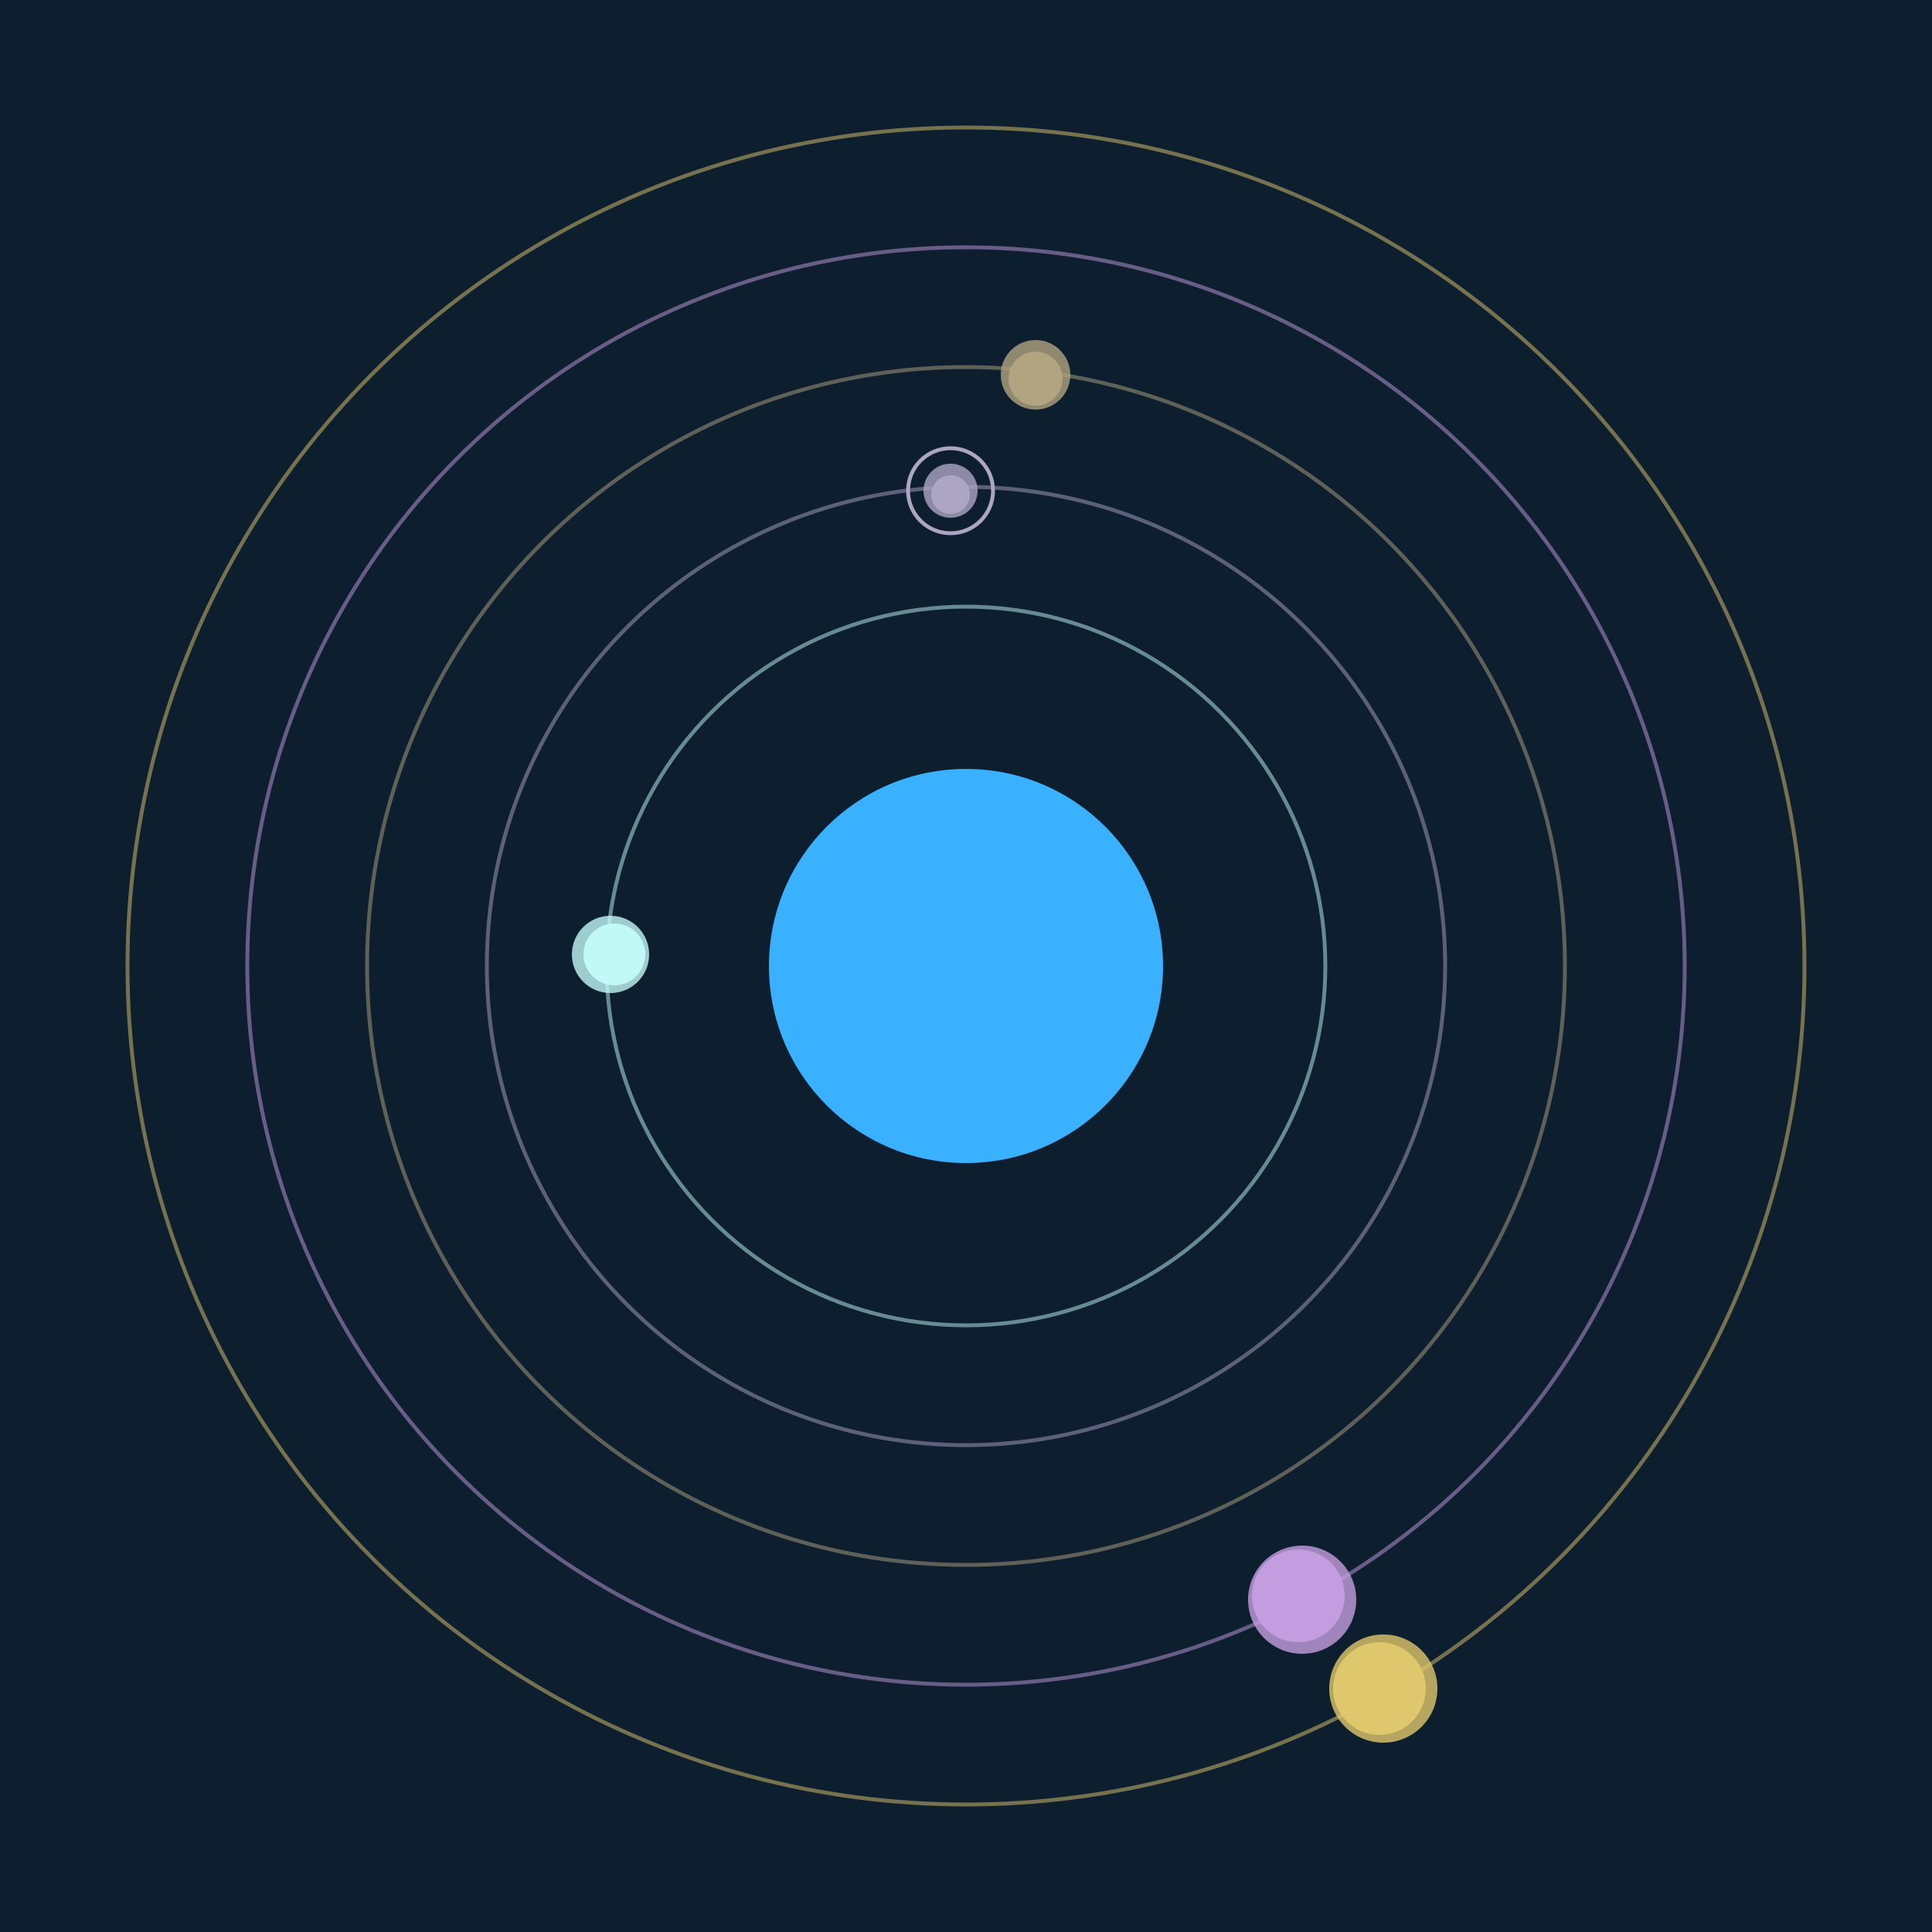<svg width="500" height="500" viewBox="0 0 500 500" xmlns="http://www.w3.org/2000/svg"><rect width="500" height="500" fill="#0D1F2F"></rect><circle cx="250" cy="250" r="51" fill="#39B1FF"/><circle cx="250" cy="250" r="93" fill="none" stroke="rgba(192,249,246,0.5)"/><g><circle cx="159" cy="247" r="8" fill="rgb(192,249,246)"/><circle cx="158" cy="247" r="10" fill-opacity="0.8" fill="rgb(192,249,246)"/><animateTransform attributeName="transform" type="rotate" from="0 250 250" to="360 250 250" dur="11s" repeatCount="indefinite"></animateTransform></g><circle cx="250" cy="250" r="124" fill="none" stroke="rgba(173,165,196,0.5)"/><g><circle cx="246" cy="128" r="5" fill="rgb(173,165,196)"/><circle cx="246" cy="127" r="7" fill-opacity="0.8" fill="rgb(173,165,196)"/><circle cx="246" cy="127" r="11" fill="none" stroke-width="1" stroke="rgb(173,165,196)"/><animateTransform attributeName="transform" type="rotate" from="0 250 250" to="360 250 250" dur="9s" repeatCount="indefinite"></animateTransform></g><circle cx="250" cy="250" r="155" fill="none" stroke="rgba(178,163,129,0.5)"/><g><circle cx="268" cy="98" r="7" fill="rgb(178,163,129)"/><circle cx="268" cy="97" r="9" fill-opacity="0.8" fill="rgb(178,163,129)"/><animateTransform attributeName="transform" type="rotate" from="0 250 250" to="360 250 250" dur="11s" repeatCount="indefinite"></animateTransform></g><circle cx="250" cy="250" r="186" fill="none" stroke="rgba(196,157,223,0.5)"/><g><circle cx="336" cy="413" r="12" fill="rgb(196,157,223)"/><circle cx="337" cy="414" r="14" fill-opacity="0.8" fill="rgb(196,157,223)"/><animateTransform attributeName="transform" type="rotate" from="0 250 250" to="360 250 250" dur="7s" repeatCount="indefinite"></animateTransform></g><circle cx="250" cy="250" r="217" fill="none" stroke="rgba(222,199,108,0.5)"/><g><circle cx="357" cy="437" r="12" fill="rgb(222,199,108)"/><circle cx="358" cy="437" r="14" fill-opacity="0.8" fill="rgb(222,199,108)"/><animateTransform attributeName="transform" type="rotate" from="0 250 250" to="360 250 250" dur="10s" repeatCount="indefinite"></animateTransform></g></svg>